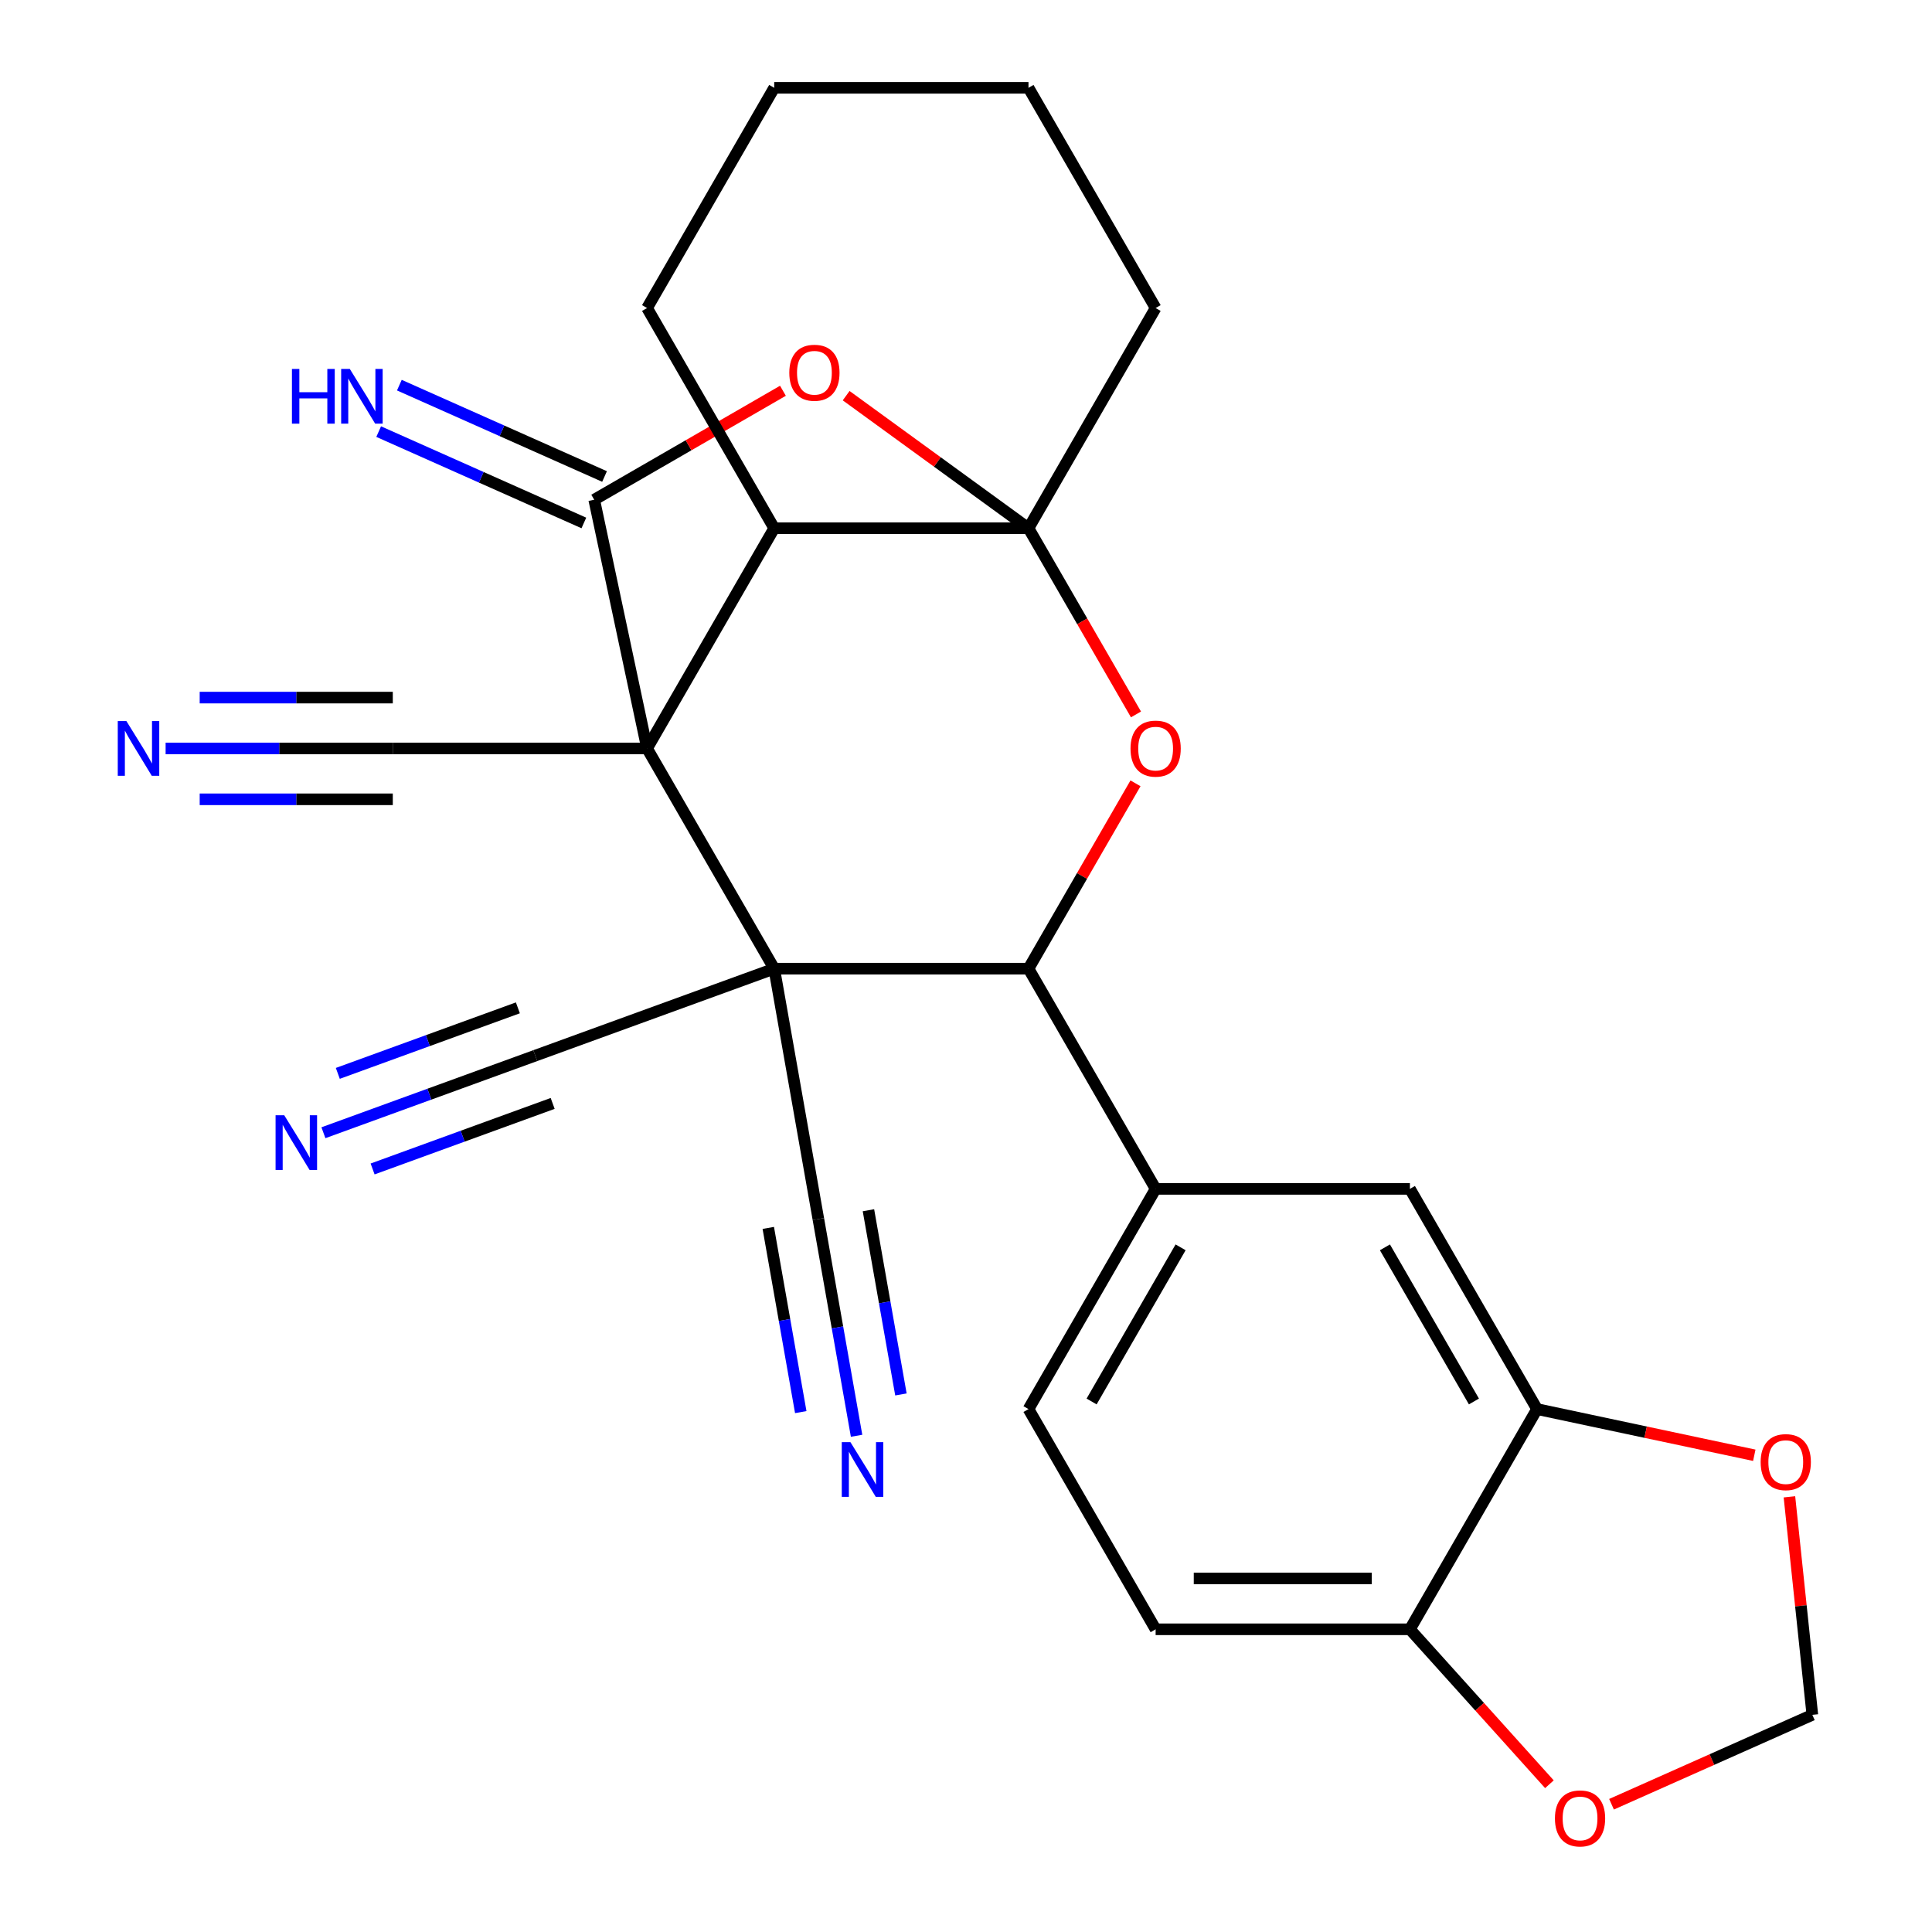 <?xml version='1.0' encoding='iso-8859-1'?>
<svg version='1.1' baseProfile='full'
              xmlns='http://www.w3.org/2000/svg'
                      xmlns:rdkit='http://www.rdkit.org/xml'
                      xmlns:xlink='http://www.w3.org/1999/xlink'
                  xml:space='preserve'
width='1000px' height='1000px' viewBox='0 0 1000 1000'>
<!-- END OF HEADER -->
<rect style='opacity:1.0;fill:#FFFFFF;stroke:none' width='1000' height='1000' x='0' y='0'> </rect>
<path class='bond-0' d='M 334.923,387.398 L 400.73,501.379' style='fill:none;fill-rule:evenodd;stroke:#000000;stroke-width:6px;stroke-linecap:butt;stroke-linejoin:miter;stroke-opacity:1' />
<path class='bond-2' d='M 334.923,387.398 L 307.559,258.66' style='fill:none;fill-rule:evenodd;stroke:#000000;stroke-width:6px;stroke-linecap:butt;stroke-linejoin:miter;stroke-opacity:1' />
<path class='bond-6' d='M 334.923,387.398 L 400.73,273.417' style='fill:none;fill-rule:evenodd;stroke:#000000;stroke-width:6px;stroke-linecap:butt;stroke-linejoin:miter;stroke-opacity:1' />
<path class='bond-9' d='M 334.923,387.398 L 203.309,387.398' style='fill:none;fill-rule:evenodd;stroke:#000000;stroke-width:6px;stroke-linecap:butt;stroke-linejoin:miter;stroke-opacity:1' />
<path class='bond-5' d='M 400.73,501.379 L 532.344,501.379' style='fill:none;fill-rule:evenodd;stroke:#000000;stroke-width:6px;stroke-linecap:butt;stroke-linejoin:miter;stroke-opacity:1' />
<path class='bond-7' d='M 400.73,501.379 L 423.584,630.993' style='fill:none;fill-rule:evenodd;stroke:#000000;stroke-width:6px;stroke-linecap:butt;stroke-linejoin:miter;stroke-opacity:1' />
<path class='bond-8' d='M 400.73,501.379 L 277.053,546.393' style='fill:none;fill-rule:evenodd;stroke:#000000;stroke-width:6px;stroke-linecap:butt;stroke-linejoin:miter;stroke-opacity:1' />
<path class='bond-1' d='M 532.344,273.417 L 400.73,273.417' style='fill:none;fill-rule:evenodd;stroke:#000000;stroke-width:6px;stroke-linecap:butt;stroke-linejoin:miter;stroke-opacity:1' />
<path class='bond-4' d='M 532.344,273.417 L 560.163,321.602' style='fill:none;fill-rule:evenodd;stroke:#000000;stroke-width:6px;stroke-linecap:butt;stroke-linejoin:miter;stroke-opacity:1' />
<path class='bond-4' d='M 560.163,321.602 L 587.983,369.787' style='fill:none;fill-rule:evenodd;stroke:#FF0000;stroke-width:6px;stroke-linecap:butt;stroke-linejoin:miter;stroke-opacity:1' />
<path class='bond-23' d='M 532.344,273.417 L 598.151,159.436' style='fill:none;fill-rule:evenodd;stroke:#000000;stroke-width:6px;stroke-linecap:butt;stroke-linejoin:miter;stroke-opacity:1' />
<path class='bond-27' d='M 532.344,273.417 L 485.154,239.106' style='fill:none;fill-rule:evenodd;stroke:#000000;stroke-width:6px;stroke-linecap:butt;stroke-linejoin:miter;stroke-opacity:1' />
<path class='bond-27' d='M 485.154,239.106 L 437.965,204.795' style='fill:none;fill-rule:evenodd;stroke:#FF0000;stroke-width:6px;stroke-linecap:butt;stroke-linejoin:miter;stroke-opacity:1' />
<path class='bond-3' d='M 307.559,258.66 L 356.404,230.459' style='fill:none;fill-rule:evenodd;stroke:#000000;stroke-width:6px;stroke-linecap:butt;stroke-linejoin:miter;stroke-opacity:1' />
<path class='bond-3' d='M 356.404,230.459 L 405.249,202.258' style='fill:none;fill-rule:evenodd;stroke:#FF0000;stroke-width:6px;stroke-linecap:butt;stroke-linejoin:miter;stroke-opacity:1' />
<path class='bond-15' d='M 312.912,246.636 L 259.809,222.994' style='fill:none;fill-rule:evenodd;stroke:#000000;stroke-width:6px;stroke-linecap:butt;stroke-linejoin:miter;stroke-opacity:1' />
<path class='bond-15' d='M 259.809,222.994 L 206.707,199.351' style='fill:none;fill-rule:evenodd;stroke:#0000FF;stroke-width:6px;stroke-linecap:butt;stroke-linejoin:miter;stroke-opacity:1' />
<path class='bond-15' d='M 302.205,270.683 L 249.103,247.041' style='fill:none;fill-rule:evenodd;stroke:#000000;stroke-width:6px;stroke-linecap:butt;stroke-linejoin:miter;stroke-opacity:1' />
<path class='bond-15' d='M 249.103,247.041 L 196,223.398' style='fill:none;fill-rule:evenodd;stroke:#0000FF;stroke-width:6px;stroke-linecap:butt;stroke-linejoin:miter;stroke-opacity:1' />
<path class='bond-28' d='M 587.729,405.448 L 560.036,453.413' style='fill:none;fill-rule:evenodd;stroke:#FF0000;stroke-width:6px;stroke-linecap:butt;stroke-linejoin:miter;stroke-opacity:1' />
<path class='bond-28' d='M 560.036,453.413 L 532.344,501.379' style='fill:none;fill-rule:evenodd;stroke:#000000;stroke-width:6px;stroke-linecap:butt;stroke-linejoin:miter;stroke-opacity:1' />
<path class='bond-10' d='M 532.344,501.379 L 598.151,615.36' style='fill:none;fill-rule:evenodd;stroke:#000000;stroke-width:6px;stroke-linecap:butt;stroke-linejoin:miter;stroke-opacity:1' />
<path class='bond-24' d='M 400.73,273.417 L 334.923,159.436' style='fill:none;fill-rule:evenodd;stroke:#000000;stroke-width:6px;stroke-linecap:butt;stroke-linejoin:miter;stroke-opacity:1' />
<path class='bond-12' d='M 423.584,630.993 L 433.473,687.075' style='fill:none;fill-rule:evenodd;stroke:#000000;stroke-width:6px;stroke-linecap:butt;stroke-linejoin:miter;stroke-opacity:1' />
<path class='bond-12' d='M 433.473,687.075 L 443.362,743.157' style='fill:none;fill-rule:evenodd;stroke:#0000FF;stroke-width:6px;stroke-linecap:butt;stroke-linejoin:miter;stroke-opacity:1' />
<path class='bond-12' d='M 397.661,635.564 L 406.067,683.234' style='fill:none;fill-rule:evenodd;stroke:#000000;stroke-width:6px;stroke-linecap:butt;stroke-linejoin:miter;stroke-opacity:1' />
<path class='bond-12' d='M 406.067,683.234 L 414.472,730.904' style='fill:none;fill-rule:evenodd;stroke:#0000FF;stroke-width:6px;stroke-linecap:butt;stroke-linejoin:miter;stroke-opacity:1' />
<path class='bond-12' d='M 449.507,626.422 L 457.913,674.092' style='fill:none;fill-rule:evenodd;stroke:#000000;stroke-width:6px;stroke-linecap:butt;stroke-linejoin:miter;stroke-opacity:1' />
<path class='bond-12' d='M 457.913,674.092 L 466.318,721.762' style='fill:none;fill-rule:evenodd;stroke:#0000FF;stroke-width:6px;stroke-linecap:butt;stroke-linejoin:miter;stroke-opacity:1' />
<path class='bond-11' d='M 277.053,546.393 L 222.23,566.347' style='fill:none;fill-rule:evenodd;stroke:#000000;stroke-width:6px;stroke-linecap:butt;stroke-linejoin:miter;stroke-opacity:1' />
<path class='bond-11' d='M 222.23,566.347 L 167.407,586.301' style='fill:none;fill-rule:evenodd;stroke:#0000FF;stroke-width:6px;stroke-linecap:butt;stroke-linejoin:miter;stroke-opacity:1' />
<path class='bond-11' d='M 268.05,521.658 L 221.45,538.619' style='fill:none;fill-rule:evenodd;stroke:#000000;stroke-width:6px;stroke-linecap:butt;stroke-linejoin:miter;stroke-opacity:1' />
<path class='bond-11' d='M 221.45,538.619 L 174.851,555.58' style='fill:none;fill-rule:evenodd;stroke:#0000FF;stroke-width:6px;stroke-linecap:butt;stroke-linejoin:miter;stroke-opacity:1' />
<path class='bond-11' d='M 286.056,571.129 L 239.456,588.09' style='fill:none;fill-rule:evenodd;stroke:#000000;stroke-width:6px;stroke-linecap:butt;stroke-linejoin:miter;stroke-opacity:1' />
<path class='bond-11' d='M 239.456,588.09 L 192.856,605.051' style='fill:none;fill-rule:evenodd;stroke:#0000FF;stroke-width:6px;stroke-linecap:butt;stroke-linejoin:miter;stroke-opacity:1' />
<path class='bond-13' d='M 203.309,387.398 L 144.517,387.398' style='fill:none;fill-rule:evenodd;stroke:#000000;stroke-width:6px;stroke-linecap:butt;stroke-linejoin:miter;stroke-opacity:1' />
<path class='bond-13' d='M 144.517,387.398 L 85.725,387.398' style='fill:none;fill-rule:evenodd;stroke:#0000FF;stroke-width:6px;stroke-linecap:butt;stroke-linejoin:miter;stroke-opacity:1' />
<path class='bond-13' d='M 203.309,361.075 L 153.336,361.075' style='fill:none;fill-rule:evenodd;stroke:#000000;stroke-width:6px;stroke-linecap:butt;stroke-linejoin:miter;stroke-opacity:1' />
<path class='bond-13' d='M 153.336,361.075 L 103.363,361.075' style='fill:none;fill-rule:evenodd;stroke:#0000FF;stroke-width:6px;stroke-linecap:butt;stroke-linejoin:miter;stroke-opacity:1' />
<path class='bond-13' d='M 203.309,413.72 L 153.336,413.72' style='fill:none;fill-rule:evenodd;stroke:#000000;stroke-width:6px;stroke-linecap:butt;stroke-linejoin:miter;stroke-opacity:1' />
<path class='bond-13' d='M 153.336,413.72 L 103.363,413.72' style='fill:none;fill-rule:evenodd;stroke:#0000FF;stroke-width:6px;stroke-linecap:butt;stroke-linejoin:miter;stroke-opacity:1' />
<path class='bond-16' d='M 598.151,615.36 L 729.765,615.36' style='fill:none;fill-rule:evenodd;stroke:#000000;stroke-width:6px;stroke-linecap:butt;stroke-linejoin:miter;stroke-opacity:1' />
<path class='bond-21' d='M 598.151,615.36 L 532.344,729.341' style='fill:none;fill-rule:evenodd;stroke:#000000;stroke-width:6px;stroke-linecap:butt;stroke-linejoin:miter;stroke-opacity:1' />
<path class='bond-21' d='M 611.076,645.618 L 565.011,725.405' style='fill:none;fill-rule:evenodd;stroke:#000000;stroke-width:6px;stroke-linecap:butt;stroke-linejoin:miter;stroke-opacity:1' />
<path class='bond-14' d='M 795.572,729.341 L 729.765,615.36' style='fill:none;fill-rule:evenodd;stroke:#000000;stroke-width:6px;stroke-linecap:butt;stroke-linejoin:miter;stroke-opacity:1' />
<path class='bond-14' d='M 762.904,725.405 L 716.839,645.618' style='fill:none;fill-rule:evenodd;stroke:#000000;stroke-width:6px;stroke-linecap:butt;stroke-linejoin:miter;stroke-opacity:1' />
<path class='bond-18' d='M 795.572,729.341 L 851.795,741.292' style='fill:none;fill-rule:evenodd;stroke:#000000;stroke-width:6px;stroke-linecap:butt;stroke-linejoin:miter;stroke-opacity:1' />
<path class='bond-18' d='M 851.795,741.292 L 908.019,753.242' style='fill:none;fill-rule:evenodd;stroke:#FF0000;stroke-width:6px;stroke-linecap:butt;stroke-linejoin:miter;stroke-opacity:1' />
<path class='bond-30' d='M 795.572,729.341 L 729.765,843.322' style='fill:none;fill-rule:evenodd;stroke:#000000;stroke-width:6px;stroke-linecap:butt;stroke-linejoin:miter;stroke-opacity:1' />
<path class='bond-17' d='M 729.765,843.322 L 598.151,843.322' style='fill:none;fill-rule:evenodd;stroke:#000000;stroke-width:6px;stroke-linecap:butt;stroke-linejoin:miter;stroke-opacity:1' />
<path class='bond-17' d='M 710.022,816.999 L 617.893,816.999' style='fill:none;fill-rule:evenodd;stroke:#000000;stroke-width:6px;stroke-linecap:butt;stroke-linejoin:miter;stroke-opacity:1' />
<path class='bond-19' d='M 729.765,843.322 L 765.87,883.421' style='fill:none;fill-rule:evenodd;stroke:#000000;stroke-width:6px;stroke-linecap:butt;stroke-linejoin:miter;stroke-opacity:1' />
<path class='bond-19' d='M 765.87,883.421 L 801.975,923.52' style='fill:none;fill-rule:evenodd;stroke:#FF0000;stroke-width:6px;stroke-linecap:butt;stroke-linejoin:miter;stroke-opacity:1' />
<path class='bond-20' d='M 926.207,774.755 L 932.137,831.177' style='fill:none;fill-rule:evenodd;stroke:#FF0000;stroke-width:6px;stroke-linecap:butt;stroke-linejoin:miter;stroke-opacity:1' />
<path class='bond-20' d='M 932.137,831.177 L 938.067,887.598' style='fill:none;fill-rule:evenodd;stroke:#000000;stroke-width:6px;stroke-linecap:butt;stroke-linejoin:miter;stroke-opacity:1' />
<path class='bond-31' d='M 834.122,933.877 L 886.094,910.738' style='fill:none;fill-rule:evenodd;stroke:#FF0000;stroke-width:6px;stroke-linecap:butt;stroke-linejoin:miter;stroke-opacity:1' />
<path class='bond-31' d='M 886.094,910.738 L 938.067,887.598' style='fill:none;fill-rule:evenodd;stroke:#000000;stroke-width:6px;stroke-linecap:butt;stroke-linejoin:miter;stroke-opacity:1' />
<path class='bond-22' d='M 532.344,729.341 L 598.151,843.322' style='fill:none;fill-rule:evenodd;stroke:#000000;stroke-width:6px;stroke-linecap:butt;stroke-linejoin:miter;stroke-opacity:1' />
<path class='bond-29' d='M 598.151,159.436 L 532.344,45.455' style='fill:none;fill-rule:evenodd;stroke:#000000;stroke-width:6px;stroke-linecap:butt;stroke-linejoin:miter;stroke-opacity:1' />
<path class='bond-26' d='M 334.923,159.436 L 400.73,45.455' style='fill:none;fill-rule:evenodd;stroke:#000000;stroke-width:6px;stroke-linecap:butt;stroke-linejoin:miter;stroke-opacity:1' />
<path class='bond-25' d='M 532.344,45.455 L 400.73,45.455' style='fill:none;fill-rule:evenodd;stroke:#000000;stroke-width:6px;stroke-linecap:butt;stroke-linejoin:miter;stroke-opacity:1' />
<path  class='atom-4' d='M 408.54 192.933
Q 408.54 186.133, 411.9 182.333
Q 415.26 178.533, 421.54 178.533
Q 427.82 178.533, 431.18 182.333
Q 434.54 186.133, 434.54 192.933
Q 434.54 199.813, 431.14 203.733
Q 427.74 207.613, 421.54 207.613
Q 415.3 207.613, 411.9 203.733
Q 408.54 199.853, 408.54 192.933
M 421.54 204.413
Q 425.86 204.413, 428.18 201.533
Q 430.54 198.613, 430.54 192.933
Q 430.54 187.373, 428.18 184.573
Q 425.86 181.733, 421.54 181.733
Q 417.22 181.733, 414.86 184.533
Q 412.54 187.333, 412.54 192.933
Q 412.54 198.653, 414.86 201.533
Q 417.22 204.413, 421.54 204.413
' fill='#FF0000'/>
<path  class='atom-5' d='M 585.151 387.478
Q 585.151 380.678, 588.511 376.878
Q 591.871 373.078, 598.151 373.078
Q 604.431 373.078, 607.791 376.878
Q 611.151 380.678, 611.151 387.478
Q 611.151 394.358, 607.751 398.278
Q 604.351 402.158, 598.151 402.158
Q 591.911 402.158, 588.511 398.278
Q 585.151 394.398, 585.151 387.478
M 598.151 398.958
Q 602.471 398.958, 604.791 396.078
Q 607.151 393.158, 607.151 387.478
Q 607.151 381.918, 604.791 379.118
Q 602.471 376.278, 598.151 376.278
Q 593.831 376.278, 591.471 379.078
Q 589.151 381.878, 589.151 387.478
Q 589.151 393.198, 591.471 396.078
Q 593.831 398.958, 598.151 398.958
' fill='#FF0000'/>
<path  class='atom-12' d='M 147.116 577.248
L 156.396 592.248
Q 157.316 593.728, 158.796 596.408
Q 160.276 599.088, 160.356 599.248
L 160.356 577.248
L 164.116 577.248
L 164.116 605.568
L 160.236 605.568
L 150.276 589.168
Q 149.116 587.248, 147.876 585.048
Q 146.676 582.848, 146.316 582.168
L 146.316 605.568
L 142.636 605.568
L 142.636 577.248
L 147.116 577.248
' fill='#0000FF'/>
<path  class='atom-13' d='M 440.179 746.448
L 449.459 761.448
Q 450.379 762.928, 451.859 765.608
Q 453.339 768.288, 453.419 768.448
L 453.419 746.448
L 457.179 746.448
L 457.179 774.768
L 453.299 774.768
L 443.339 758.368
Q 442.179 756.448, 440.939 754.248
Q 439.739 752.048, 439.379 751.368
L 439.379 774.768
L 435.699 774.768
L 435.699 746.448
L 440.179 746.448
' fill='#0000FF'/>
<path  class='atom-14' d='M 65.435 373.238
L 74.715 388.238
Q 75.635 389.718, 77.115 392.398
Q 78.595 395.078, 78.675 395.238
L 78.675 373.238
L 82.435 373.238
L 82.435 401.558
L 78.555 401.558
L 68.595 385.158
Q 67.435 383.238, 66.195 381.038
Q 64.995 378.838, 64.635 378.158
L 64.635 401.558
L 60.955 401.558
L 60.955 373.238
L 65.435 373.238
' fill='#0000FF'/>
<path  class='atom-16' d='M 151.103 190.968
L 154.943 190.968
L 154.943 203.008
L 169.423 203.008
L 169.423 190.968
L 173.263 190.968
L 173.263 219.288
L 169.423 219.288
L 169.423 206.208
L 154.943 206.208
L 154.943 219.288
L 151.103 219.288
L 151.103 190.968
' fill='#0000FF'/>
<path  class='atom-16' d='M 181.063 190.968
L 190.343 205.968
Q 191.263 207.448, 192.743 210.128
Q 194.223 212.808, 194.303 212.968
L 194.303 190.968
L 198.063 190.968
L 198.063 219.288
L 194.183 219.288
L 184.223 202.888
Q 183.063 200.968, 181.823 198.768
Q 180.623 196.568, 180.263 195.888
L 180.263 219.288
L 176.583 219.288
L 176.583 190.968
L 181.063 190.968
' fill='#0000FF'/>
<path  class='atom-19' d='M 911.309 756.785
Q 911.309 749.985, 914.669 746.185
Q 918.029 742.385, 924.309 742.385
Q 930.589 742.385, 933.949 746.185
Q 937.309 749.985, 937.309 756.785
Q 937.309 763.665, 933.909 767.585
Q 930.509 771.465, 924.309 771.465
Q 918.069 771.465, 914.669 767.585
Q 911.309 763.705, 911.309 756.785
M 924.309 768.265
Q 928.629 768.265, 930.949 765.385
Q 933.309 762.465, 933.309 756.785
Q 933.309 751.225, 930.949 748.425
Q 928.629 745.585, 924.309 745.585
Q 919.989 745.585, 917.629 748.385
Q 915.309 751.185, 915.309 756.785
Q 915.309 762.505, 917.629 765.385
Q 919.989 768.265, 924.309 768.265
' fill='#FF0000'/>
<path  class='atom-20' d='M 804.832 941.21
Q 804.832 934.41, 808.192 930.61
Q 811.552 926.81, 817.832 926.81
Q 824.112 926.81, 827.472 930.61
Q 830.832 934.41, 830.832 941.21
Q 830.832 948.09, 827.432 952.01
Q 824.032 955.89, 817.832 955.89
Q 811.592 955.89, 808.192 952.01
Q 804.832 948.13, 804.832 941.21
M 817.832 952.69
Q 822.152 952.69, 824.472 949.81
Q 826.832 946.89, 826.832 941.21
Q 826.832 935.65, 824.472 932.85
Q 822.152 930.01, 817.832 930.01
Q 813.512 930.01, 811.152 932.81
Q 808.832 935.61, 808.832 941.21
Q 808.832 946.93, 811.152 949.81
Q 813.512 952.69, 817.832 952.69
' fill='#FF0000'/>
</svg>

